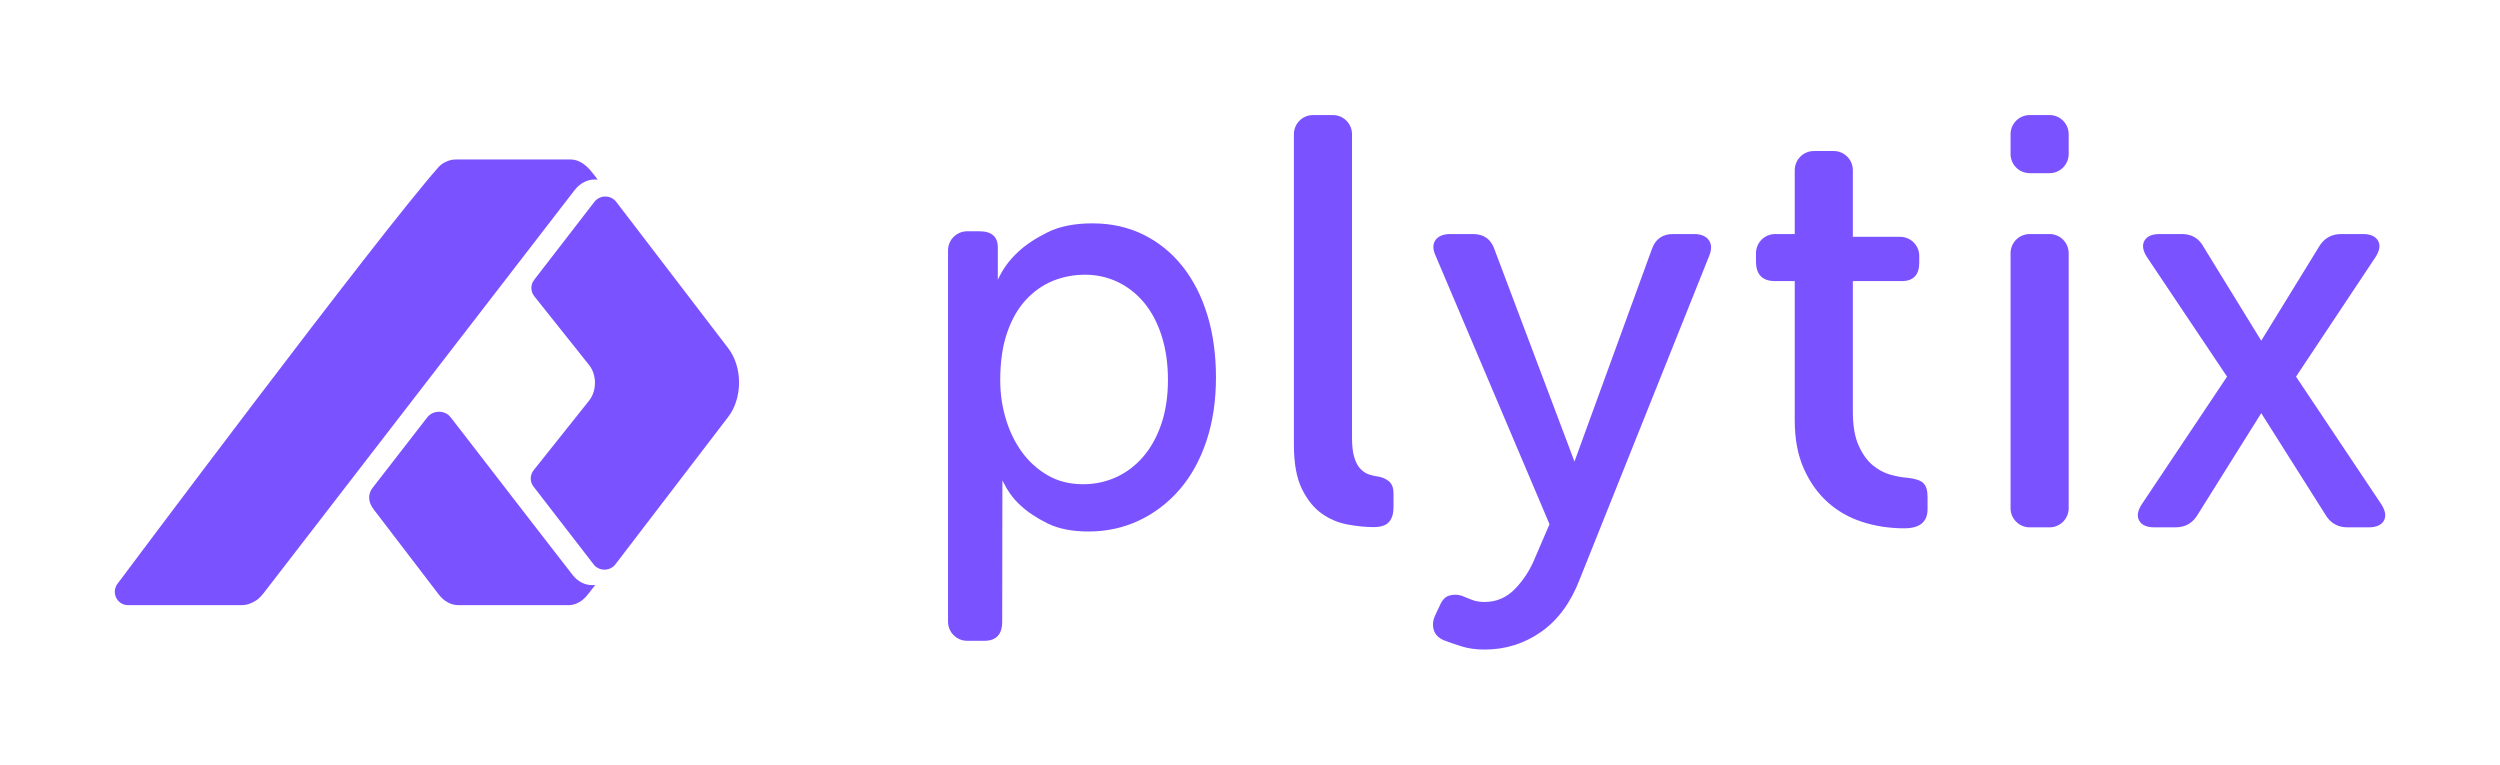 <svg viewBox="0 0 1745.795 533.953" xmlns="http://www.w3.org/2000/svg" id="Capa_1"><defs><style>.cls-1{fill:#7a52ff;stroke-width:0px;}</style></defs><path d="M508.518,243.153l-78.178-102.173c-3.819-4.99-11.435-4.99-15.254-.039l-42.102,54.517c-2.605,3.372-2.566,8.05.1,11.403l38.284,48.046c5.469,6.861,5.469,17.99,0,24.851l-38.721,48.611c-2.665,3.353-2.705,8.031-.1,11.403l41.963,54.323c3.818,4.95,11.435,4.95,15.254-.039l78.754-102.934c10.103-13.196,10.103-34.773,0-47.968Z" class="cls-1"></path><path d="M412.17,118.782c-.009-.01-.03-.028-.039-.038-4.119-4.644-8.716-7.371-13.653-7.371h-80.19c-2.123,0-4.267.447-6.311,1.342-1.965.856-3.974,2.007-5.577,3.812-42.436,47.815-224.311,291.073-224.311,291.073-3.394,4.396-2.084,10.367,1.885,13.246q0,.02.02,0c1.429,1.07,3.215,1.712,5.239,1.731h79.648c2.365,0,4.73-.545,6.956-1.656.02.019.039,0,.06-.019.059-.02.119-.039.179-.078,2.007-.877,3.935-2.182,5.664-3.935l.08-.078c.695-.682,1.351-1.441,1.987-2.24l217.595-281.989c3.833-4.791,8.772-7.206,13.72-7.206h2.233s-3.784-5.032-5.187-6.596Z" class="cls-1"></path><path d="M413.256,408.574c-4.821,0-9.642-2.353-13.36-7.021l-29.599-38.182-54.431-70.475c-.348-.456-.859-1.082-1.191-1.512-3.972-5.143-12.279-5.136-16.336.096l-38.088,49.11c-3.372,4.348-3.425,9.763.706,15.155l45.462,59.433c3.775,4.934,8.732,7.401,13.688,7.401,0,0,77.796.001,77.835,0,.932-.038,1.878-.247,2.788-.513,3.543-.967,6.912-3.245,9.661-6.831l5.247-6.66h-2.382Z" class="cls-1"></path><path d="M662.017,174.877c0-7.386,5.988-13.374,13.374-13.374h8.571c8.557,0,12.837,3.793,12.837,11.366v22.487c3.365-7.309,8.01-13.804,14.234-19.491,5.185-4.87,11.995-9.4,20.425-13.599,8.424-4.193,18.865-6.294,31.312-6.294,13.226,0,25.152,2.64,35.788,7.916,10.63,5.28,19.707,12.658,27.232,22.127,7.519,9.479,13.287,20.776,17.31,33.903,4.017,13.13,6.031,27.678,6.031,43.643,0,16.243-2.207,30.995-6.613,44.254-4.413,13.266-10.637,24.566-18.671,33.903-8.044,9.337-17.506,16.583-28.4,21.721-10.89,5.138-22.695,7.715-35.399,7.715-11.416,0-20.944-1.9-28.59-5.686-7.655-3.786-13.945-7.979-18.868-12.585-5.466-4.92-9.284-10.712-12.605-17.38-.026-.052-.127,98.58-.127,98.58,0,8.931-4.196,13.398-12.493,13.398h-11.97c-7.388,0-13.377-5.989-13.377-13.377V174.877ZM698.48,265.603c0,9.188,1.28,18.103,3.852,26.747,2.563,8.651,6.28,16.352,11.144,23.1,4.861,6.758,10.87,12.229,18.034,16.414,7.157,4.192,15.465,6.283,24.923,6.283,8.107,0,15.735-1.623,22.898-4.865,7.154-3.242,13.436-7.965,18.845-14.185,5.399-6.21,9.657-13.842,12.764-22.895,3.103-9.05,4.663-19.386,4.663-31.005,0-11.075-1.421-21.137-4.258-30.19-2.836-9.05-6.824-16.751-11.955-23.1-5.135-6.345-11.283-11.279-18.439-14.795-7.16-3.506-14.93-5.267-23.301-5.267-7.84,0-15.267,1.418-22.292,4.255-7.028,2.836-13.311,7.233-18.845,13.172-5.541,5.946-9.927,13.575-13.169,22.898-3.242,9.32-4.865,20.464-4.865,33.432Z" class="cls-1"></path><path d="M903.553,93.721c0-7.386,5.988-13.374,13.374-13.374h13.831c7.386,0,13.374,5.988,13.374,13.374v211.953c0,5.673.534,10.27,1.609,13.779,1.071,3.516,2.549,6.217,4.429,8.107,1.874,1.893,3.889,3.176,6.038,3.849,2.146.676,4.292,1.151,6.441,1.418,2.952.544,5.435,1.692,7.45,3.443,2.012,1.761,3.017,4.528,3.017,8.308v9.729c0,4.324-1.028,7.698-3.085,10.132-2.06,2.431-5.698,3.648-10.91,3.648-5.49,0-11.523-.61-18.109-1.824-6.586-1.217-12.625-3.783-18.112-7.701-5.494-3.915-10.086-9.657-13.791-17.226-3.702-7.559-5.554-17.829-5.554-30.797V93.721Z" class="cls-1"></path><path d="M1011.951,415.915c2.695-.811,5.534-.811,8.509,0,2.16.811,4.522,1.755,7.091,2.836,2.566,1.078,5.607,1.623,9.119,1.623,8.37,0,15.534-3.11,21.48-9.324,5.94-6.217,10.537-13.374,13.779-21.477l10.132-23.505-79.434-187.234c-2.164-4.591-2.229-8.308-.201-11.144,2.025-2.836,5.471-4.255,10.333-4.255h15.808c7.559,0,12.562,3.512,14.993,10.537l55.929,148.327,53.9-147.925c2.431-7.292,7.427-10.94,14.993-10.94h14.591c4.861,0,8.308,1.418,10.333,4.255,2.028,2.836,2.091,6.553.204,11.144l-90.374,225.733c-6.22,16.213-15.197,28.433-26.952,36.678-11.751,8.239-24.923,12.361-39.514,12.361-5.946,0-11.283-.749-16.009-2.229-4.729-1.487-8.852-2.906-12.358-4.255-3.789-1.623-6.151-4.053-7.094-7.295-.95-3.242-.607-6.623,1.013-10.132l3.242-6.89c1.623-3.786,3.783-6.078,6.487-6.89Z" class="cls-1"></path><path d="M1253.297,196.284h-13.747c-8.875,0-13.305-4.575-13.305-13.721v-5.754c0-7.386,5.988-13.374,13.374-13.374h13.678v-44.595c0-7.386,5.988-13.374,13.374-13.374h13.831c7.386,0,13.374,5.988,13.374,13.374v46.527h33.001c7.386,0,13.374,5.988,13.374,13.374v4.629c0,8.608-4.092,12.914-12.267,12.914h-34.108v91.185c0,9.726,1.326,17.565,3.983,23.505,2.651,5.946,5.905,10.537,9.756,13.779,3.847,3.242,7.967,5.468,12.349,6.685,4.379,1.217,8.424,1.962,12.148,2.229,5.306.544,8.958,1.761,10.952,3.648,1.99,1.893,2.985,5.135,2.985,9.726v8.509c0,8.918-5.426,13.377-16.272,13.377-10.309,0-20.072-1.491-29.289-4.459-9.223-2.972-17.291-7.562-24.207-13.779-6.916-6.214-12.478-14.046-16.679-23.505-4.208-9.456-6.303-20.669-6.303-33.637v-97.263Z" class="cls-1"></path><path d="M1404.015,107.551v-13.831c0-7.386,5.988-13.374,13.374-13.374h13.831c7.386,0,13.374,5.988,13.374,13.374v13.831c0,7.386-5.988,13.374-13.374,13.374h-13.831c-7.386,0-13.374-5.988-13.374-13.374ZM1417.389,163.435h13.831c7.386,0,13.374,5.988,13.374,13.374v178.075c0,7.386-5.988,13.374-13.374,13.374h-13.831c-7.386,0-13.374-5.988-13.374-13.374v-178.075c0-7.386,5.988-13.374,13.374-13.374Z" class="cls-1"></path><path d="M1555.18,263.012l-55.86-83.386c-2.975-4.586-3.581-8.43-1.822-11.536,1.753-3.1,5.323-4.655,10.726-4.655h15.384c7.013,0,12.142,3.103,15.381,9.309l40.074,65.172,40.074-65.172c3.505-6.206,8.766-9.309,15.789-9.309h14.975c5.396,0,8.97,1.555,10.726,4.655,1.753,3.106,1.146,6.951-1.822,11.536l-55.454,83.386,59.503,89.055c2.968,4.592,3.574,8.436,1.822,11.536-1.759,3.106-5.33,4.655-10.726,4.655h-14.573c-7.02,0-12.281-3.1-15.786-9.309l-44.533-70.437-44.117,70.437c-3.508,6.21-8.772,9.309-15.786,9.309h-14.573c-5.402,0-8.973-1.548-10.726-4.655-1.759-3.1-1.153-6.944,1.822-11.536l59.503-89.055Z" class="cls-1"></path></svg>